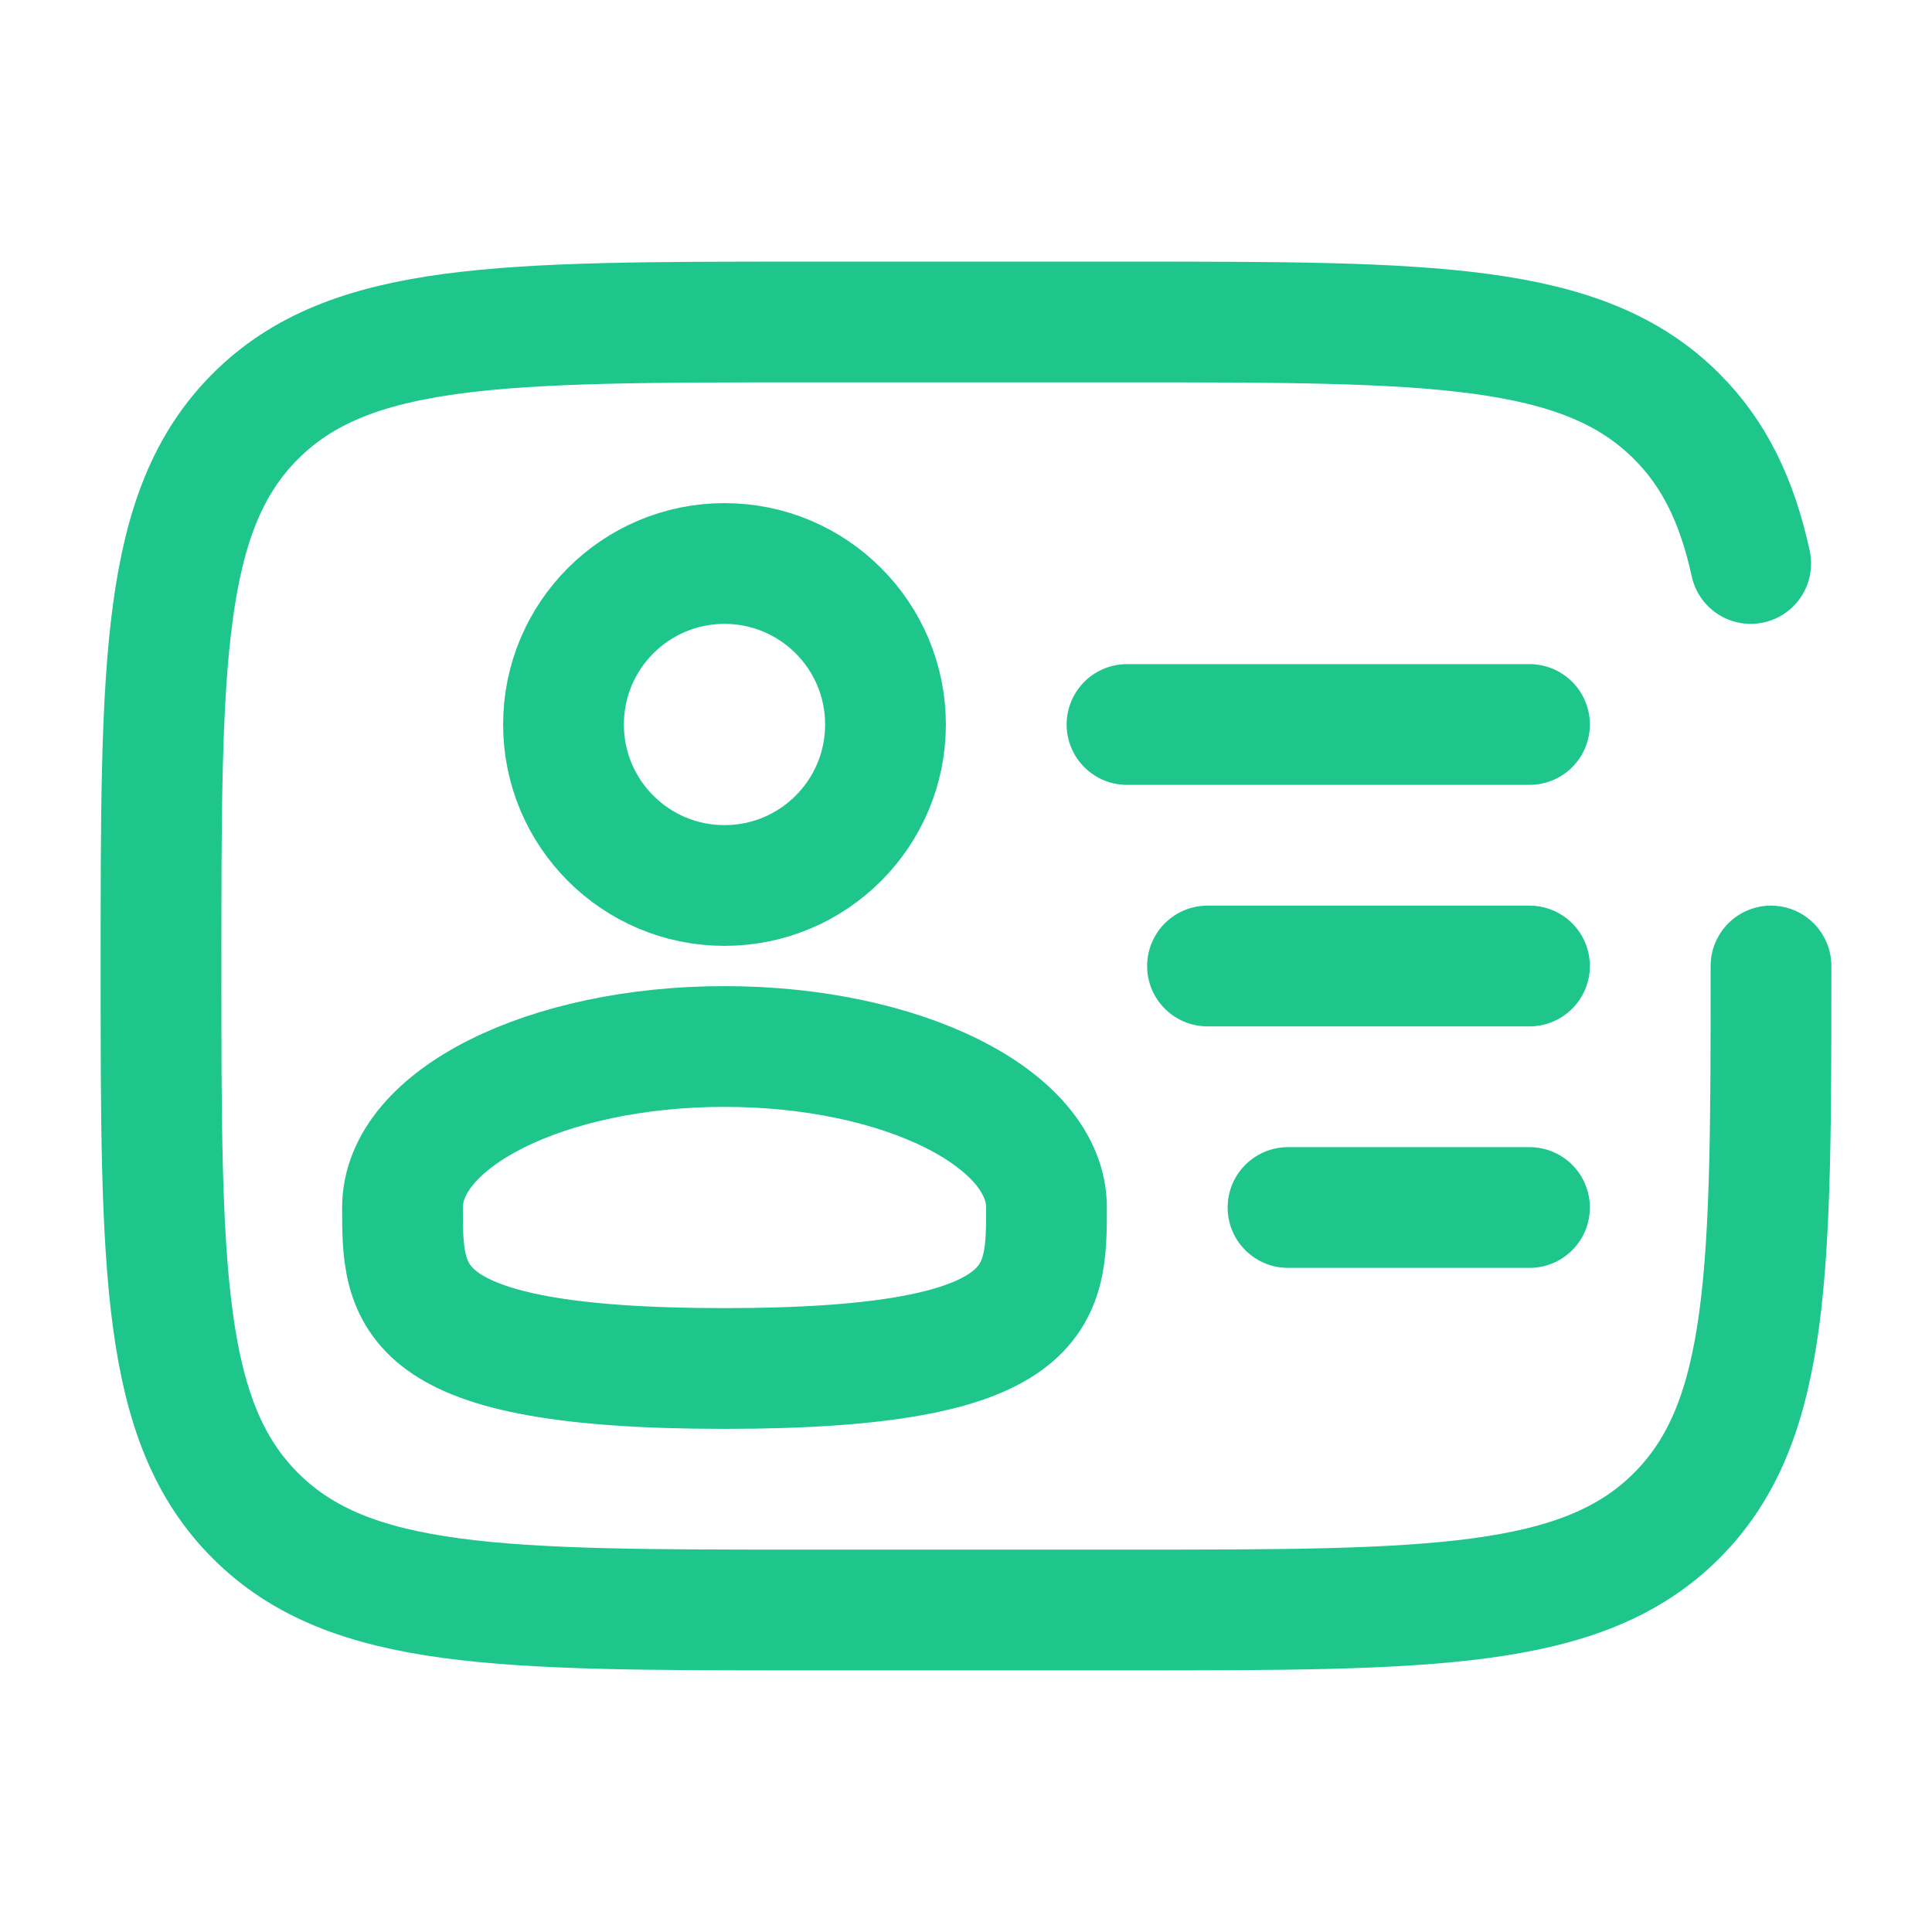 <?xml version="1.0" encoding="UTF-8"?> <svg xmlns="http://www.w3.org/2000/svg" width="24" height="24" viewBox="0 0 24 24" fill="none"> <circle cx="9" cy="9" r="2" stroke="#1FC68C" stroke-width="1.5"></circle> <path d="M13 15C13 16.105 13 17 9 17C5 17 5 16.105 5 15C5 13.895 6.791 13 9 13C11.209 13 13 13.895 13 15Z" stroke="#1FC68C" stroke-width="1.5"></path> <path d="M22 12C22 15.771 22 17.657 20.828 18.828C19.657 20 17.771 20 14 20H10C6.229 20 4.343 20 3.172 18.828C2 17.657 2 15.771 2 12C2 8.229 2 6.343 3.172 5.172C4.343 4 6.229 4 10 4H14C17.771 4 19.657 4 20.828 5.172C21.298 5.641 21.579 6.226 21.748 7" stroke="#1FC68C" stroke-width="1.5" stroke-linecap="round"></path> <path d="M19 12H15" stroke="#1FC68C" stroke-width="1.5" stroke-linecap="round"></path> <path d="M19 9H14" stroke="#1FC68C" stroke-width="1.5" stroke-linecap="round"></path> <path d="M19 15H16" stroke="#1FC68C" stroke-width="1.5" stroke-linecap="round"></path> </svg> 
